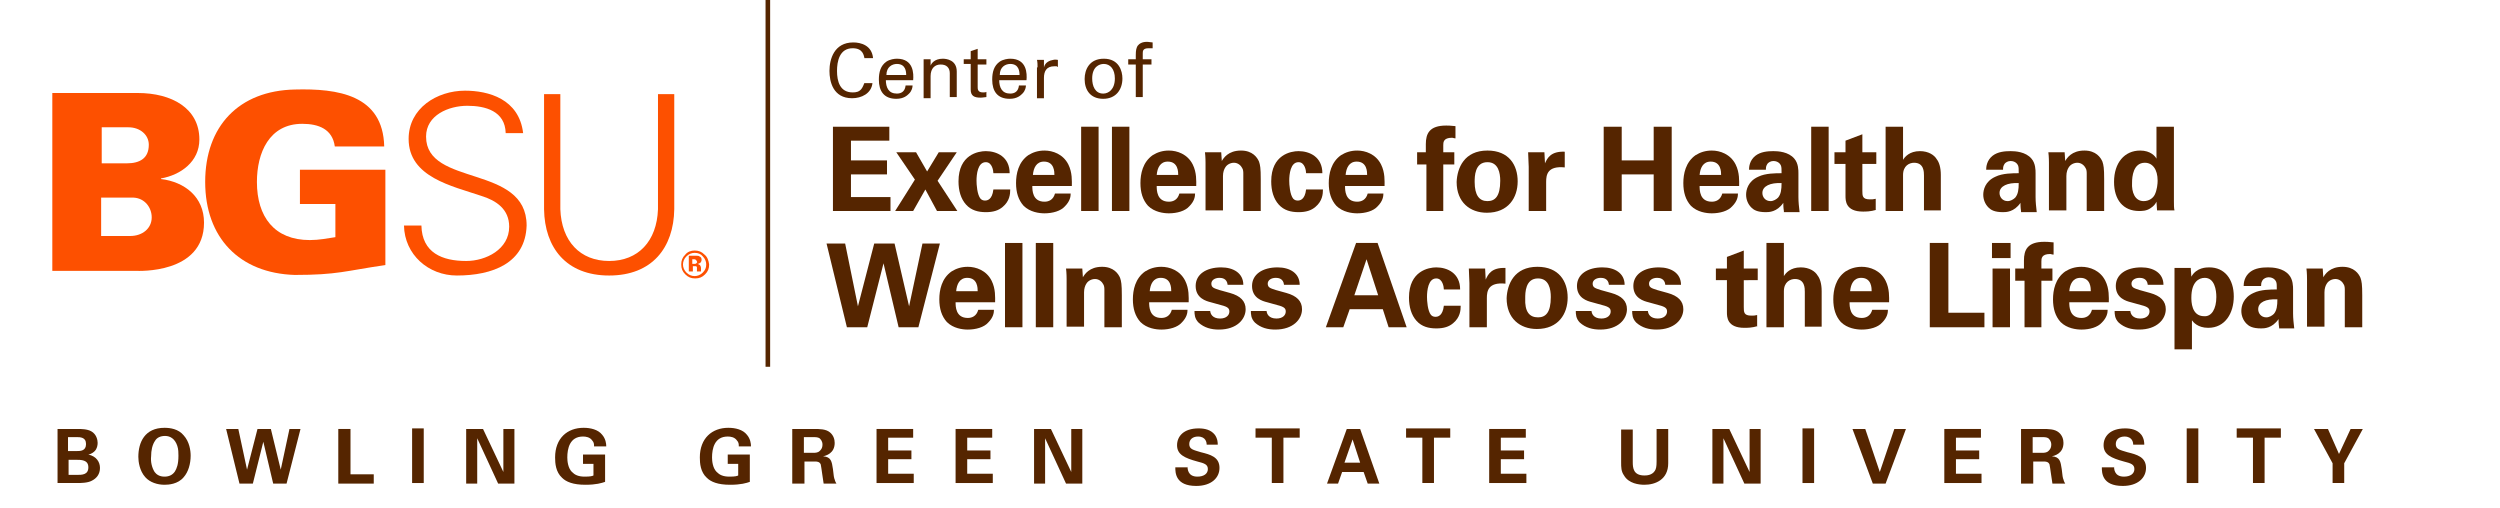 <?xml version="1.0" encoding="utf-8"?>
<!-- Generator: Adobe Illustrator 27.9.0, SVG Export Plug-In . SVG Version: 6.00 Build 0)  -->
<svg version="1.1" xmlns="http://www.w3.org/2000/svg" xmlns:xlink="http://www.w3.org/1999/xlink" x="0px" y="0px"
	 viewBox="0 0 430.1 87.4" style="enable-background:new 0 0 430.1 87.4;" xml:space="preserve">
<style type="text/css">
	.st0{fill:#FD5000;}
	.st1{fill:#552500;}
	.st2{fill:none;stroke:#552500;stroke-width:0.79;}
</style>
<g id="bgsu">
	<path class="st0" d="M17.5,28.1l4.3,0c2.3,0,3.8-0.9,3.8-3.2c0-1.7-1.5-3-3.5-3h-4.6V28.1z M22.4,40.6c2.1,0,3.7-1.3,3.7-3.2
		c0-1.7-1.2-3.3-3.1-3.4h-5.6v6.6H22.4z M9,46.6V16h14.7c5.8,0,10.6,2.6,10.6,8c0,3.8-3.2,6.1-6.6,6.7v0.1c4.1,0.5,7.4,3.1,7.4,7.5
		c0,8.9-11.4,8.3-11.7,8.3H9z"/>
	<path class="st0" d="M57.8,35.1h-6.2v-5.9h14.7v16.4c-6.9,1-8.2,1.7-15.6,1.7c-9.5-0.3-15.4-6.4-15.4-16s5.8-15.7,15.4-15.9
		c7.4-0.2,15.2,0.9,15.4,9.8h-8.5c-0.4-3-2.8-3.9-5.6-3.9c-5.7,0-7.8,5-7.8,10c0,6,3,10,9.1,10c1.6,0,3.1-0.3,4.4-0.5V35.1z"/>
	<path class="st0" d="M78.6,47.4c-4.9,0-9-3.6-9.1-8.6h3c0.1,4.7,3.6,6.1,7.7,6.1c3.4,0,7.4-2,7.4-5.9c0-3-2.2-4.5-4.8-5.3
		c-5-1.7-12.5-3.2-12.5-9.8c0-5.3,4.9-8.3,9.7-8.3c4,0,9.3,1.4,10,7.3h-3c-0.1-3.8-3.5-4.7-6.6-4.7c-3.2,0-7.1,1.6-7.1,5.3
		c0,8.7,17.3,4.7,17.3,15.3C90.4,45.3,84.7,47.4,78.6,47.4"/>
	<path class="st0" d="M96.4,16.2v19.8c0.2,5.5,3.4,8.9,8.4,8.9c5,0,8.2-3.4,8.4-8.9V16.2h2.8V36c-0.1,6.6-3.8,11.4-11.2,11.4
		c-7.4,0-11.1-4.8-11.2-11.4V16.2H96.4z"/>
	<path class="st0" d="M119.2,45.8h0.1l0.2,0c0.1,0,0.2,0,0.2,0c0.1,0,0.2,0.1,0.2,0.2c0,0.1,0,0.2,0,0.3c0,0.2,0,0.3,0,0.4h0.7
		l0-0.1c0,0,0,0,0-0.1c0,0,0-0.1,0-0.1v-0.2c0-0.3-0.1-0.5-0.2-0.6c-0.1-0.1-0.2-0.1-0.4-0.2c0.2,0,0.3-0.1,0.5-0.2
		c0.1-0.1,0.2-0.3,0.2-0.5c0-0.3-0.1-0.5-0.4-0.6c-0.1-0.1-0.3-0.1-0.5-0.1c0,0-0.2,0-0.6,0c-0.3,0-0.6,0-0.7,0v2.7h0.7V45.8z
		 M119.8,45.3c-0.1,0.1-0.2,0.1-0.4,0.1h-0.3v-0.8h0.2c0.2,0,0.3,0,0.4,0.1c0.1,0.1,0.2,0.2,0.2,0.3C120,45.1,119.9,45.2,119.8,45.3
		 M121.2,43.8c-0.5-0.5-1-0.7-1.7-0.7c-0.6,0-1.2,0.2-1.6,0.7c-0.5,0.5-0.7,1-0.7,1.7c0,0.7,0.2,1.2,0.7,1.7c0.5,0.5,1,0.7,1.7,0.7
		c0.7,0,1.2-0.2,1.7-0.7c0.5-0.5,0.7-1,0.7-1.7C121.9,44.8,121.7,44.2,121.2,43.8 M120.9,44.1c0.4,0.4,0.6,0.9,0.6,1.4
		c0,0.6-0.2,1-0.6,1.4c-0.4,0.4-0.9,0.6-1.4,0.6c-0.5,0-1-0.2-1.4-0.6c-0.4-0.4-0.6-0.9-0.6-1.4c0-0.5,0.2-1,0.6-1.4
		c0.4-0.4,0.9-0.6,1.4-0.6C120.1,43.5,120.6,43.7,120.9,44.1"/>
</g>
<g id="text">
	<g>
		<defs>
			<rect id="SVGID_1_" width="430.1" height="87.4"/>
		</defs>
		<clipPath id="SVGID_00000079454900292163977120000011352329891311156108_">
			<use xlink:href="#SVGID_1_"  style="overflow:visible;"/>
		</clipPath>
	</g>
	<g>
		<path class="st1" d="M9.9,73.8h3.5c0.5,0,1.6,0,2.3,0.4c0.9,0.5,1.1,1.5,1.1,2c0,0.4-0.1,1-0.5,1.4c-0.1,0.1-0.5,0.5-1.1,0.6v0
			c1.4,0.3,2,1.3,2,2.3c0,1.1-0.6,1.8-1.4,2.2c-0.7,0.4-2,0.4-2.4,0.4H9.9V73.8z M11.8,77.6h1.4c0.6,0,1.6,0,1.6-1.2
			c0-1.2-1-1.2-1.7-1.2h-1.4V77.6z M11.8,81.7h1.4c0.9,0,2,0,2-1.3c0-1.3-1.2-1.3-2.2-1.3h-1.2V81.7z"/>
		<path class="st1" d="M28.3,73.6c1,0,2.4,0.2,3.3,1.3c1,1.1,1.2,2.6,1.2,3.5c0,1.4-0.4,2.8-1.2,3.7c-1,1.2-2.6,1.3-3.3,1.3
			c-1.2,0-2.5-0.4-3.3-1.3c-1-1.1-1.2-2.7-1.2-3.5C23.8,76.1,24.9,73.6,28.3,73.6z M26.6,81.2c0.3,0.4,0.8,0.8,1.7,0.8
			c0.8,0,1.4-0.3,1.8-0.9c0.3-0.5,0.6-1.2,0.6-2.7c0-0.5,0-1.1-0.2-1.7c-0.4-1.2-1.2-1.7-2.1-1.7c-0.8,0-1.4,0.3-1.7,0.8
			c-0.5,0.7-0.7,1.7-0.7,2.7C25.9,79.4,26.1,80.4,26.6,81.2z"/>
		<path class="st1" d="M41,73.8l1.5,7l1.8-7h2.3l1.7,7l1.5-7h1.9l-2.4,9.4H47L45.3,76l-1.8,7.2h-2.3l-2.3-9.4H41z"/>
		<path class="st1" d="M58.2,73.8h2.1v7.8h4v1.6h-6.1V73.8z"/>
		<path class="st1" d="M70.9,73.7h2v9.4h-2V73.7z"/>
		<path class="st1" d="M80.2,73.8h2.9l3.5,7.4v-7.4h1.9v9.4h-2.8l-3.6-7.8v7.8h-1.9V73.8z"/>
		<path class="st1" d="M102.2,76.7c0-0.2,0-0.6-0.3-0.9c-0.4-0.6-1.1-0.7-1.6-0.7c-2.3,0-2.7,2.1-2.7,3.6c0,0.6,0.1,1.8,0.8,2.5
			c0.5,0.5,1.1,0.8,2.2,0.8c1,0,1.3-0.1,1.5-0.2v-2h-1.8v-1.6h3.8v4.7c-0.6,0.2-1.5,0.5-3.4,0.5c-2.1,0-3.3-0.5-4-1.2
			c-1.1-1-1.2-2.5-1.2-3.5c0-3.3,2.1-5.1,4.9-5.1c1.2,0,2.5,0.3,3.2,1.2c0.6,0.7,0.7,1.5,0.7,2H102.2z"/>
		<path class="st1" d="M127.1,76.7c0-0.2,0-0.6-0.3-0.9c-0.4-0.6-1.1-0.7-1.6-0.7c-2.3,0-2.7,2.1-2.7,3.6c0,0.6,0.1,1.8,0.8,2.5
			c0.5,0.5,1.1,0.8,2.2,0.8c1,0,1.3-0.1,1.5-0.2v-2h-1.8v-1.6h3.8v4.7c-0.6,0.2-1.5,0.5-3.4,0.5c-2.1,0-3.3-0.5-4-1.2
			c-1.1-1-1.2-2.5-1.2-3.5c0-3.3,2.1-5.1,4.9-5.1c1.2,0,2.5,0.3,3.2,1.2c0.6,0.7,0.7,1.5,0.7,2H127.1z"/>
		<path class="st1" d="M136.4,73.8h3.6c1,0,2.1,0,2.8,0.6c0.6,0.5,0.8,1.2,0.8,1.8c0,1.8-1.5,2.2-2,2.3c1.4,0.1,1.5,0.9,1.7,2.2
			c0.1,1.1,0.2,1.6,0.3,1.8c0.1,0.4,0.2,0.5,0.3,0.7h-2.2c-0.1-0.5-0.4-2.9-0.5-3.3c-0.2-0.5-0.7-0.5-1-0.5h-1.8v3.8h-2.1V73.8z
			 M138.4,77.9h1.6c0.2,0,0.7,0,1-0.3c0.1-0.1,0.5-0.4,0.5-1.1c0-0.6-0.3-0.9-0.5-1.1c-0.3-0.2-0.7-0.2-1.3-0.2h-1.4V77.9z"/>
		<path class="st1" d="M150.8,73.8h6.3v1.5h-4.3v2.2h4v1.5h-4v2.5h4.4v1.6h-6.4V73.8z"/>
		<path class="st1" d="M164.4,73.8h6.3v1.5h-4.3v2.2h4v1.5h-4v2.5h4.4v1.6h-6.4V73.8z"/>
		<path class="st1" d="M177.9,73.8h2.9l3.5,7.4v-7.4h1.9v9.4h-2.8l-3.6-7.8v7.8h-1.9V73.8z"/>
		<path class="st1" d="M204.3,80.2c0,0.4,0,1.8,1.7,1.8c1.1,0,1.8-0.5,1.8-1.3c0-0.8-0.6-1-1.8-1.3c-2.2-0.6-3.5-1.2-3.5-2.8
			c0-1.5,1.1-2.9,3.7-2.9c1,0,2.1,0.2,2.8,1.1c0.5,0.7,0.5,1.4,0.5,1.7h-1.9c0-0.3-0.1-1.4-1.5-1.4c-0.9,0-1.5,0.5-1.5,1.3
			c0,0.9,0.7,1,2,1.4c1.6,0.4,3.2,0.8,3.2,2.7c0,1.7-1.4,3.1-4,3.1c-3.6,0-3.6-2.3-3.6-3.2H204.3z"/>
		<path class="st1" d="M218.8,75.3H216v-1.6h7.6v1.6h-2.8v7.8h-2V75.3z"/>
		<path class="st1" d="M234,73.8l3.3,9.4h-2l-0.7-2h-3.7l-0.7,2h-1.9l3.4-9.4H234z M234,79.6l-1.3-4l-1.4,4H234z"/>
		<path class="st1" d="M244.7,75.3h-2.8v-1.6h7.6v1.6h-2.8v7.8h-2V75.3z"/>
		<path class="st1" d="M256.2,73.8h6.3v1.5h-4.3v2.2h4v1.5h-4v2.5h4.4v1.6h-6.4V73.8z"/>
		<path class="st1" d="M280.9,73.8v5.7c0,1,0.1,2.3,2,2.3c0.3,0,1.3,0,1.8-0.8c0.2-0.3,0.3-0.7,0.3-1.6v-5.6h2v5.9
			c0,2.8-2.2,3.7-4.1,3.7c-0.9,0-2.7-0.2-3.5-1.6c-0.5-0.7-0.5-1.4-0.5-2.3v-5.6H280.9z"/>
		<path class="st1" d="M294.6,73.8h2.9l3.5,7.4v-7.4h1.9v9.4h-2.8l-3.6-7.8v7.8h-1.9V73.8z"/>
		<path class="st1" d="M310.1,73.7h2v9.4h-2V73.7z"/>
		<path class="st1" d="M320.9,73.8l2.5,7.4l2.5-7.4h2l-3.5,9.4h-2.2l-3.5-9.4H320.9z"/>
		<path class="st1" d="M334.5,73.8h6.3v1.5h-4.3v2.2h4v1.5h-4v2.5h4.4v1.6h-6.4V73.8z"/>
		<path class="st1" d="M347.8,73.8h3.6c1,0,2.1,0,2.8,0.6c0.6,0.5,0.8,1.2,0.8,1.8c0,1.8-1.5,2.2-2,2.3c1.4,0.1,1.5,0.9,1.7,2.2
			c0.1,1.1,0.2,1.6,0.3,1.8c0.1,0.4,0.2,0.5,0.3,0.7h-2.2c-0.1-0.5-0.4-2.9-0.5-3.3c-0.2-0.5-0.7-0.5-1-0.5h-1.8v3.8h-2.1V73.8z
			 M349.8,77.9h1.6c0.2,0,0.7,0,1-0.3c0.1-0.1,0.5-0.4,0.5-1.1c0-0.6-0.3-0.9-0.5-1.1c-0.3-0.2-0.7-0.2-1.3-0.2h-1.4V77.9z"/>
		<path class="st1" d="M363.7,80.2c0,0.4,0,1.8,1.7,1.8c1.1,0,1.8-0.5,1.8-1.3c0-0.8-0.6-1-1.8-1.3c-2.2-0.6-3.5-1.2-3.5-2.8
			c0-1.5,1.1-2.9,3.7-2.9c1,0,2.1,0.2,2.8,1.1c0.5,0.7,0.5,1.4,0.5,1.7h-1.9c0-0.3-0.1-1.4-1.5-1.4c-0.9,0-1.5,0.5-1.5,1.3
			c0,0.9,0.7,1,2,1.4c1.6,0.4,3.2,0.8,3.2,2.7c0,1.7-1.4,3.1-4,3.1c-3.6,0-3.6-2.3-3.6-3.2H363.7z"/>
		<path class="st1" d="M376.2,73.7h2v9.4h-2V73.7z"/>
		<path class="st1" d="M387.6,75.3h-2.8v-1.6h7.6v1.6h-2.8v7.8h-2V75.3z"/>
		<path class="st1" d="M400.5,73.8l1.9,4.3l2-4.3h2.1l-3.2,5.9v3.4h-2v-3.4l-3.2-5.9H400.5z"/>
	</g>
	<g>
		<path class="st1" d="M143.3,21.8h9.7v2.4h-6.6v3.4h6.2V30h-6.2v3.9h6.8v2.4h-9.9V21.8z"/>
		<path class="st1" d="M157.6,26.2l1.9,3.3l2-3.3h3.1l-3.3,4.9l3.4,5.2h-3.5l-2-3.7l-2.1,3.7H154l3.4-5.4l-3.2-4.7H157.6z"/>
		<path class="st1" d="M170.9,29.8c0-0.4-0.2-1.9-1.3-1.9c-1.4,0-1.6,2.1-1.6,3.2c0,0.6,0.1,2.4,0.7,3.1c0.3,0.3,0.6,0.3,0.8,0.3
			c0.3,0,1.2-0.1,1.4-1.9h2.9c0,0.8-0.1,2-1.3,3c-0.7,0.6-1.6,0.9-2.9,0.9c-1.3,0-2.5-0.3-3.4-1.3c-0.9-1-1.3-2.4-1.3-4
			c0-4.6,3.4-5.2,4.7-5.2c1.9,0,4.1,1,4.1,3.8H170.9z"/>
		<path class="st1" d="M177.6,32c0,0.7,0,2.7,2.1,2.7c0.7,0,1.5-0.3,1.8-1.4h2.7c0,0.5-0.1,1.3-1,2.2c-0.7,0.8-2.1,1.2-3.5,1.2
			c-0.9,0-2.5-0.2-3.6-1.3c-0.9-1-1.3-2.3-1.3-3.9c0-1.6,0.4-3.6,2.1-4.8c0.8-0.5,1.7-0.8,2.8-0.8c1.4,0,3.2,0.6,4.1,2.4
			c0.7,1.4,0.6,2.9,0.6,3.7H177.6z M181.4,30.1c0-0.5,0-2.3-1.8-2.3c-1.3,0-1.8,1.1-1.9,2.3H181.4z"/>
		<path class="st1" d="M186,21.8h3v14.5h-3V21.8z"/>
		<path class="st1" d="M191.3,21.8h3v14.5h-3V21.8z"/>
		<path class="st1" d="M199,32c0,0.7,0,2.7,2.1,2.7c0.7,0,1.5-0.3,1.8-1.4h2.7c0,0.5-0.1,1.3-1,2.2c-0.7,0.8-2.1,1.2-3.5,1.2
			c-0.9,0-2.5-0.2-3.6-1.3c-0.9-1-1.3-2.3-1.3-3.9c0-1.6,0.4-3.6,2.1-4.8c0.8-0.5,1.7-0.8,2.8-0.8c1.4,0,3.2,0.6,4.1,2.4
			c0.7,1.4,0.6,2.9,0.6,3.7H199z M202.7,30.1c0-0.5,0-2.3-1.8-2.3c-1.3,0-1.8,1.1-1.9,2.3H202.7z"/>
		<path class="st1" d="M207.4,28c0,0,0-1.1-0.1-1.8h2.8l0.1,1.5c0.3-0.5,1.1-1.8,3.3-1.8c2,0,2.8,1.2,3.1,1.9c0.2,0.6,0.3,1.1,0.3,3
			v5.5h-3V30c0-0.4,0-0.8-0.2-1.1c-0.2-0.4-0.7-0.9-1.4-0.9c-0.6,0-1.2,0.3-1.5,0.8c-0.2,0.3-0.4,0.8-0.4,1.5v5.9h-3V28z"/>
		<path class="st1" d="M224.7,29.8c0-0.4-0.2-1.9-1.3-1.9c-1.4,0-1.6,2.1-1.6,3.2c0,0.6,0.1,2.4,0.7,3.1c0.3,0.3,0.6,0.3,0.8,0.3
			c0.3,0,1.2-0.1,1.4-1.9h2.9c0,0.8-0.1,2-1.3,3c-0.7,0.6-1.6,0.9-2.9,0.9c-1.3,0-2.5-0.3-3.4-1.3c-0.9-1-1.3-2.4-1.3-4
			c0-4.6,3.4-5.2,4.7-5.2c1.9,0,4.1,1,4.1,3.8H224.7z"/>
		<path class="st1" d="M231.4,32c0,0.7,0,2.7,2.1,2.7c0.7,0,1.5-0.3,1.8-1.4h2.7c0,0.5-0.1,1.3-1,2.2c-0.7,0.8-2.1,1.2-3.5,1.2
			c-0.9,0-2.5-0.2-3.6-1.3c-0.9-1-1.3-2.3-1.3-3.9c0-1.6,0.4-3.6,2.1-4.8c0.8-0.5,1.7-0.8,2.8-0.8c1.4,0,3.2,0.6,4.1,2.4
			c0.7,1.4,0.6,2.9,0.6,3.7H231.4z M235.2,30.1c0-0.5,0-2.3-1.8-2.3c-1.3,0-1.8,1.1-1.9,2.3H235.2z"/>
		<path class="st1" d="M245.3,28.3h-1.5v-2.1h1.5v-1.4c0-1.8,0.6-3.2,3.5-3.2c0.2,0,0.8,0,1.6,0.1v2.1c-0.3,0-0.4-0.1-0.6-0.1
			c-1.5,0-1.5,0.8-1.5,1.3v1.2h1.9v2.1h-1.9v8h-2.9V28.3z"/>
		<path class="st1" d="M255.9,25.9c3.7,0,5.2,2.5,5.2,5.3c0,2.8-1.6,5.4-5.3,5.4c-2.9,0-5.2-1.8-5.2-5.3
			C250.7,28.9,251.9,25.9,255.9,25.9z M255.9,34.6c1.3,0,2.2-0.8,2.2-3.5c0-1.3-0.3-3.2-2.2-3.2c-2.2,0-2.2,2.5-2.2,3.4
			C253.7,33.6,254.5,34.6,255.9,34.6z"/>
		<path class="st1" d="M263,28.7c0-0.5-0.1-1.9-0.1-2.5h2.8l0.1,1.9c0.4-0.9,1-2.1,3.4-2v2.7c-3-0.3-3.2,1.3-3.2,2.5v5h-3V28.7z"/>
		<path class="st1" d="M275.9,21.8h3.1v5.8h5.5v-5.8h3.1v14.5h-3.1v-6.3H279v6.3h-3.1V21.8z"/>
		<path class="st1" d="M292.4,32c0,0.7,0,2.7,2.1,2.7c0.7,0,1.5-0.3,1.8-1.4h2.7c0,0.5-0.1,1.3-1,2.2c-0.7,0.8-2.1,1.2-3.5,1.2
			c-0.9,0-2.5-0.2-3.6-1.3c-0.9-1-1.3-2.3-1.3-3.9c0-1.6,0.4-3.6,2.1-4.8c0.8-0.5,1.7-0.8,2.8-0.8c1.4,0,3.2,0.6,4.1,2.4
			c0.7,1.4,0.6,2.9,0.6,3.7H292.4z M296.1,30.1c0-0.5,0-2.3-1.8-2.3c-1.3,0-1.8,1.1-1.9,2.3H296.1z"/>
		<path class="st1" d="M306.9,36.3c-0.1-0.6-0.1-1.1-0.1-1.4c-1.1,1.6-2.5,1.6-3,1.6c-1.5,0-2.1-0.4-2.5-0.8
			c-0.6-0.6-0.9-1.4-0.9-2.2c0-0.8,0.3-2.3,2.1-3.1c1.2-0.6,3-0.6,4-0.6c0-0.7,0-1-0.1-1.3c-0.3-0.7-1-0.8-1.3-0.8
			c-0.4,0-0.9,0.2-1.1,0.6c-0.2,0.3-0.2,0.7-0.2,0.9h-2.9c0-0.5,0.1-1.6,1.1-2.4c0.9-0.7,2.1-0.8,3.1-0.8c0.8,0,2.6,0.1,3.6,1.3
			c0.7,0.8,0.7,2,0.7,2.5l0,4.1c0,0.9,0.1,1.7,0.2,2.6H306.9z M303.2,33.2c0,0.7,0.5,1.4,1.4,1.4c0.5,0,1-0.3,1.3-0.6
			c0.5-0.6,0.6-1.4,0.6-2.5C304.6,31.4,303.2,32,303.2,33.2z"/>
		<path class="st1" d="M311.6,21.8h3v14.5h-3V21.8z"/>
		<path class="st1" d="M322.8,36.1c-1,0.3-1.8,0.3-2.3,0.3c-3,0-3-1.9-3-2.7v-5.5h-1.9v-2h1.9v-2l2.9-1.1v3.1h2.4v2h-2.4v4.6
			c0,0.9,0,1.5,1.3,1.5c0.4,0,0.6,0,1-0.1V36.1z"/>
		<path class="st1" d="M324.5,21.8h2.9v5.7c0.3-0.5,1.1-1.5,2.9-1.5c1.5,0,2.5,0.7,2.9,1.4c0.4,0.5,0.7,1.4,0.7,2.7v6.1H331v-6
			c0-0.6,0-2.2-1.7-2.2c-0.8,0-1.9,0.5-1.9,2.1l0,6.2h-3V21.8z"/>
		<path class="st1" d="M347.7,36.3c-0.1-0.6-0.1-1.1-0.1-1.4c-1.1,1.6-2.5,1.6-3,1.6c-1.5,0-2.1-0.4-2.5-0.8
			c-0.6-0.6-0.9-1.4-0.9-2.2c0-0.8,0.3-2.3,2.1-3.1c1.2-0.6,3-0.6,4-0.6c0-0.7,0-1-0.1-1.3c-0.3-0.7-1-0.8-1.3-0.8
			c-0.4,0-0.9,0.2-1.1,0.6c-0.2,0.3-0.2,0.7-0.2,0.9h-2.9c0-0.5,0.1-1.6,1.1-2.4c0.9-0.7,2.1-0.8,3.1-0.8c0.8,0,2.6,0.1,3.6,1.3
			c0.7,0.8,0.7,2,0.7,2.5l0,4.1c0,0.9,0.1,1.7,0.2,2.6H347.7z M344,33.2c0,0.7,0.5,1.4,1.4,1.4c0.5,0,1-0.3,1.3-0.6
			c0.5-0.6,0.6-1.4,0.6-2.5C345.4,31.4,344,32,344,33.2z"/>
		<path class="st1" d="M352.5,28c0,0,0-1.1-0.1-1.8h2.8l0.1,1.5c0.3-0.5,1.1-1.8,3.3-1.8c2,0,2.8,1.2,3.1,1.9c0.2,0.6,0.3,1.1,0.3,3
			v5.5h-3V30c0-0.4,0-0.8-0.2-1.1c-0.2-0.4-0.7-0.9-1.4-0.9c-0.6,0-1.2,0.3-1.5,0.8c-0.2,0.3-0.4,0.8-0.4,1.5v5.9h-3V28z"/>
		<path class="st1" d="M371,21.8h3v12.8c0,0.6,0,1.3,0.1,1.6h-3l-0.1-1.5c-0.2,0.4-0.4,0.7-1,1.1c-0.7,0.5-1.5,0.5-2,0.5
			c-2.7,0-4.3-1.9-4.3-5c0-3.3,1.8-5.4,4.5-5.4c1.8,0,2.6,1,2.8,1.4V21.8z M368.8,34.6c0.9,0,1.6-0.5,1.9-1.1
			c0.4-0.8,0.5-1.9,0.5-2.4c0-2-0.9-3.1-2.2-3.1c-2,0-2.2,2.4-2.2,3.4C366.7,33.1,367.3,34.6,368.8,34.6z"/>
	</g>
	<g>
		<path class="st1" d="M145.4,41.9l2.2,10.8l2.8-10.8h3.5l2.5,10.8l2.3-10.8h3l-3.7,14.4h-3.4l-2.6-11l-2.8,11h-3.5l-3.5-14.4H145.4
			z"/>
		<path class="st1" d="M164.4,52c0,0.7,0,2.7,2.1,2.7c0.7,0,1.5-0.3,1.8-1.4h2.7c0,0.5-0.1,1.3-1,2.2c-0.7,0.8-2.1,1.2-3.5,1.2
			c-0.9,0-2.5-0.2-3.6-1.3c-0.9-1-1.3-2.3-1.3-3.9c0-1.6,0.4-3.6,2.1-4.8c0.8-0.5,1.7-0.8,2.8-0.8c1.4,0,3.2,0.6,4.1,2.4
			c0.7,1.4,0.6,2.9,0.6,3.7H164.4z M168.2,50.1c0-0.5,0-2.3-1.8-2.3c-1.3,0-1.8,1.1-1.9,2.3H168.2z"/>
		<path class="st1" d="M172.9,41.8h3v14.5h-3V41.8z"/>
		<path class="st1" d="M178.2,41.8h3v14.5h-3V41.8z"/>
		<path class="st1" d="M183.5,48c0,0,0-1.1-0.1-1.8h2.8l0.1,1.5c0.3-0.5,1.1-1.8,3.3-1.8c2,0,2.8,1.2,3.1,1.9c0.2,0.6,0.3,1.1,0.3,3
			v5.5h-3V50c0-0.4,0-0.8-0.2-1.1c-0.2-0.4-0.7-0.9-1.4-0.9c-0.6,0-1.2,0.3-1.5,0.8c-0.2,0.3-0.4,0.8-0.4,1.5v5.9h-3V48z"/>
		<path class="st1" d="M197.7,52c0,0.7,0,2.7,2.1,2.7c0.7,0,1.5-0.3,1.8-1.4h2.7c0,0.5-0.1,1.3-1,2.2c-0.7,0.8-2.1,1.2-3.5,1.2
			c-0.9,0-2.5-0.2-3.6-1.3c-0.9-1-1.3-2.3-1.3-3.9c0-1.6,0.4-3.6,2.1-4.8c0.8-0.5,1.7-0.8,2.8-0.8c1.4,0,3.2,0.6,4.1,2.4
			c0.7,1.4,0.6,2.9,0.6,3.7H197.7z M201.5,50.1c0-0.5,0-2.3-1.8-2.3c-1.3,0-1.8,1.1-1.9,2.3H201.5z"/>
		<path class="st1" d="M208.2,53.4c0,0.6,0.4,1.4,1.7,1.4c1.1,0,1.6-0.6,1.6-1.2c0-0.5-0.2-0.8-1.4-1.1l-1.8-0.5
			c-0.8-0.2-2.6-0.7-2.6-2.8c0-2,1.8-3.2,4.4-3.2c2.1,0,3.8,1,3.8,3h-2.7c-0.1-1.1-1-1.2-1.4-1.2c-0.8,0-1.4,0.4-1.4,1
			c0,0.7,0.5,0.8,1.4,1.1l1.8,0.5c1.8,0.5,2.7,1.4,2.7,2.8c0,1.7-1.5,3.5-4.6,3.5c-1.3,0-2.5-0.3-3.5-1.2c-0.7-0.7-0.7-1.5-0.7-2
			H208.2z"/>
		<path class="st1" d="M217.9,53.4c0,0.6,0.4,1.4,1.7,1.4c1.1,0,1.6-0.6,1.6-1.2c0-0.5-0.2-0.8-1.4-1.1l-1.8-0.5
			c-0.8-0.2-2.6-0.7-2.6-2.8c0-2,1.8-3.2,4.4-3.2c2.1,0,3.8,1,3.8,3h-2.7c-0.1-1.1-1-1.2-1.4-1.2c-0.8,0-1.4,0.4-1.4,1
			c0,0.7,0.5,0.8,1.4,1.1l1.8,0.5c1.8,0.5,2.7,1.4,2.7,2.8c0,1.7-1.5,3.5-4.6,3.5c-1.3,0-2.5-0.3-3.5-1.2c-0.7-0.7-0.7-1.5-0.7-2
			H217.9z"/>
		<path class="st1" d="M237,41.8l5,14.5h-3.1l-1-3.1h-5.7l-1.1,3.1h-3l5.2-14.5H237z M237.1,50.8l-2-6.2l-2.1,6.2H237.1z"/>
		<path class="st1" d="M248.4,49.8c0-0.4-0.2-1.9-1.3-1.9c-1.4,0-1.6,2.1-1.6,3.2c0,0.6,0.1,2.4,0.7,3.1c0.3,0.3,0.6,0.3,0.8,0.3
			c0.3,0,1.2-0.1,1.4-1.9h2.9c0,0.8-0.1,2-1.3,3c-0.7,0.6-1.6,0.9-2.9,0.9c-1.3,0-2.5-0.3-3.4-1.3c-0.9-1-1.3-2.4-1.3-4
			c0-4.6,3.4-5.2,4.7-5.2c1.9,0,4.1,1,4.1,3.8H248.4z"/>
		<path class="st1" d="M252.8,48.7c0-0.5-0.1-1.9-0.1-2.5h2.8l0.1,1.9c0.4-0.9,1-2.1,3.4-2v2.7c-3-0.3-3.2,1.3-3.2,2.5v5h-3V48.7z"
			/>
		<path class="st1" d="M264.5,45.9c3.7,0,5.2,2.5,5.2,5.3c0,2.8-1.6,5.4-5.3,5.4c-2.9,0-5.2-1.8-5.2-5.3
			C259.3,48.9,260.5,45.9,264.5,45.9z M264.6,54.6c1.3,0,2.2-0.8,2.2-3.5c0-1.3-0.3-3.2-2.2-3.2c-2.2,0-2.2,2.5-2.2,3.4
			C262.3,53.6,263.1,54.6,264.6,54.6z"/>
		<path class="st1" d="M273.8,53.4c0,0.6,0.4,1.4,1.7,1.4c1.1,0,1.6-0.6,1.6-1.2c0-0.5-0.2-0.8-1.4-1.1l-1.8-0.5
			c-0.8-0.2-2.6-0.7-2.6-2.8c0-2,1.8-3.2,4.4-3.2c2.1,0,3.8,1,3.8,3h-2.7c-0.1-1.1-1-1.2-1.4-1.2c-0.8,0-1.4,0.4-1.4,1
			c0,0.7,0.5,0.8,1.4,1.1l1.8,0.5c1.8,0.5,2.7,1.4,2.7,2.8c0,1.7-1.5,3.5-4.6,3.5c-1.3,0-2.5-0.3-3.5-1.2c-0.7-0.7-0.7-1.5-0.7-2
			H273.8z"/>
		<path class="st1" d="M283.5,53.4c0,0.6,0.4,1.4,1.7,1.4c1.1,0,1.6-0.6,1.6-1.2c0-0.5-0.2-0.8-1.4-1.1l-1.8-0.5
			c-0.8-0.2-2.6-0.7-2.6-2.8c0-2,1.8-3.2,4.4-3.2c2.1,0,3.8,1,3.8,3h-2.7c-0.1-1.1-1-1.2-1.4-1.2c-0.8,0-1.4,0.4-1.4,1
			c0,0.7,0.5,0.8,1.4,1.1l1.8,0.5c1.8,0.5,2.7,1.4,2.7,2.8c0,1.7-1.5,3.5-4.6,3.5c-1.3,0-2.5-0.3-3.5-1.2c-0.7-0.7-0.7-1.5-0.7-2
			H283.5z"/>
		<path class="st1" d="M302.4,56.1c-1,0.3-1.8,0.3-2.3,0.3c-3,0-3-1.9-3-2.7v-5.5h-1.9v-2h1.9v-2l2.9-1.1v3.1h2.4v2H300v4.6
			c0,0.9,0,1.5,1.3,1.5c0.4,0,0.6,0,1-0.1V56.1z"/>
		<path class="st1" d="M304,41.8h2.9v5.7c0.3-0.5,1.1-1.5,2.9-1.5c1.5,0,2.5,0.7,2.9,1.4c0.4,0.5,0.7,1.4,0.7,2.7v6.1h-2.9v-6
			c0-0.6,0-2.2-1.7-2.2c-0.8,0-1.9,0.5-1.9,2.1l0,6.2h-3V41.8z"/>
		<path class="st1" d="M318.2,52c0,0.7,0,2.7,2.1,2.7c0.7,0,1.5-0.3,1.8-1.4h2.7c0,0.5-0.1,1.3-1,2.2c-0.7,0.8-2.1,1.2-3.5,1.2
			c-0.9,0-2.5-0.2-3.6-1.3c-0.9-1-1.3-2.3-1.3-3.9c0-1.6,0.4-3.6,2.1-4.8c0.8-0.5,1.7-0.8,2.8-0.8c1.4,0,3.2,0.6,4.1,2.4
			c0.7,1.4,0.6,2.9,0.6,3.7H318.2z M322,50.1c0-0.5,0-2.3-1.8-2.3c-1.3,0-1.8,1.1-1.9,2.3H322z"/>
		<path class="st1" d="M332,41.8h3.2v12h6.2v2.5H332V41.8z"/>
		<path class="st1" d="M342.7,41.8h3.2v2.6h-3.2V41.8z M342.8,46.2h3v10.1h-3V46.2z"/>
		<path class="st1" d="M348.2,48.3h-1.5v-2.1h1.5v-1.4c0-1.8,0.6-3.2,3.5-3.2c0.2,0,0.8,0,1.6,0.1v2.1c-0.3,0-0.4-0.1-0.6-0.1
			c-1.5,0-1.5,0.8-1.5,1.3v1.2h1.9v2.1h-1.9v8h-2.9V48.3z"/>
		<path class="st1" d="M356,52c0,0.7,0,2.7,2.1,2.7c0.7,0,1.5-0.3,1.8-1.4h2.7c0,0.5-0.1,1.3-1,2.2c-0.7,0.8-2.1,1.2-3.5,1.2
			c-0.9,0-2.5-0.2-3.6-1.3c-0.9-1-1.3-2.3-1.3-3.9c0-1.6,0.4-3.6,2.1-4.8c0.8-0.5,1.7-0.8,2.8-0.8c1.4,0,3.2,0.6,4.1,2.4
			c0.7,1.4,0.6,2.9,0.6,3.7H356z M359.7,50.1c0-0.5,0-2.3-1.8-2.3c-1.3,0-1.8,1.1-1.9,2.3H359.7z"/>
		<path class="st1" d="M366.5,53.4c0,0.6,0.4,1.4,1.7,1.4c1.1,0,1.6-0.6,1.6-1.2c0-0.5-0.2-0.8-1.4-1.1l-1.8-0.5
			c-0.8-0.2-2.6-0.7-2.6-2.8c0-2,1.8-3.2,4.4-3.2c2.1,0,3.8,1,3.8,3h-2.7c-0.1-1.1-1-1.2-1.4-1.2c-0.8,0-1.4,0.4-1.4,1
			c0,0.7,0.5,0.8,1.4,1.1l1.8,0.5c1.8,0.5,2.7,1.4,2.7,2.8c0,1.7-1.5,3.5-4.6,3.5c-1.3,0-2.5-0.3-3.5-1.2c-0.7-0.7-0.7-1.5-0.7-2
			H366.5z"/>
		<path class="st1" d="M376.9,46.2l0.1,1.4c0.9-1.6,2.6-1.6,3.1-1.6c2.6,0,4.2,2,4.2,5c0,2.9-1.5,5.4-4.4,5.4c-1.8,0-2.6-1-2.8-1.3
			v5h-3v-14H376.9z M381.3,51.1c0-1.2-0.3-3.3-2-3.3c-1,0-2.3,0.7-2.3,3.4c0,0.6,0,3.2,2.2,3.2C380.5,54.5,381.3,53.1,381.3,51.1z"
			/>
		<path class="st1" d="M392.1,56.3c-0.1-0.6-0.1-1.1-0.1-1.4c-1.1,1.6-2.5,1.6-3,1.6c-1.5,0-2.1-0.4-2.5-0.8
			c-0.6-0.6-0.9-1.4-0.9-2.2c0-0.8,0.3-2.3,2.1-3.1c1.2-0.6,3-0.6,4-0.6c0-0.7,0-1-0.1-1.3c-0.3-0.7-1-0.8-1.3-0.8
			c-0.4,0-0.9,0.2-1.1,0.6c-0.2,0.3-0.2,0.7-0.2,0.9H386c0-0.5,0.1-1.6,1.1-2.4c0.9-0.7,2.1-0.8,3.1-0.8c0.8,0,2.6,0.1,3.6,1.3
			c0.7,0.8,0.7,2,0.7,2.5l0,4.1c0,0.9,0.1,1.7,0.2,2.6H392.1z M388.5,53.2c0,0.7,0.5,1.4,1.4,1.4c0.5,0,1-0.3,1.3-0.6
			c0.5-0.6,0.6-1.4,0.6-2.5C389.8,51.4,388.5,52,388.5,53.2z"/>
		<path class="st1" d="M396.9,48c0,0,0-1.1-0.1-1.8h2.8l0.1,1.5c0.3-0.5,1.1-1.8,3.3-1.8c2,0,2.8,1.2,3.1,1.9c0.2,0.6,0.3,1.1,0.3,3
			v5.5h-3V50c0-0.4,0-0.8-0.2-1.1c-0.2-0.4-0.7-0.9-1.4-0.9c-0.6,0-1.2,0.3-1.5,0.8c-0.2,0.3-0.4,0.8-0.4,1.5v5.9h-3V48z"/>
	</g>
	<g>
		<path class="st1" d="M148.7,9.9c-0.1-0.3-0.2-1.6-2-1.6c-2.3,0-2.7,2.3-2.7,3.9c0,1.8,0.5,3.7,2.7,3.7c0.6,0,1.1-0.1,1.5-0.6
			c0.3-0.4,0.4-0.8,0.5-1h1.4c-0.2,1.8-1.9,2.6-3.5,2.6c-3.3,0-3.9-2.9-3.9-4.7c0-2,0.8-4.9,4.1-4.9c1.3,0,3.2,0.5,3.4,2.7H148.7z"
			/>
		<path class="st1" d="M152.4,13.7c0,1.4,0.5,2.4,1.9,2.4c0.8,0,1.4-0.4,1.5-1.4h1.2c0,0.3-0.1,0.9-0.6,1.4
			c-0.3,0.3-0.9,0.9-2.2,0.9c-2.1,0-3-1.3-3-3.3c0-1.3,0.3-2.4,1.3-3.1c0.6-0.4,1.4-0.5,1.8-0.5c2.9,0,2.9,2.6,2.8,3.7H152.4z
			 M155.9,12.9c0-0.6-0.1-1.9-1.6-1.9c-0.8,0-1.8,0.5-1.8,1.9H155.9z"/>
		<path class="st1" d="M158.9,11l0-0.8h1.2l0,1.1c0.1-0.3,0.6-1.2,2.1-1.2c0.6,0,2.4,0.2,2.4,2.2v4.4h-1.2v-4.1
			c0-0.4-0.1-0.8-0.4-1.1c-0.3-0.3-0.7-0.4-1.2-0.4c-0.9,0-1.7,0.6-1.7,2v3.8h-1.2V11z"/>
		<path class="st1" d="M165.8,10.2h1.2V8.8l1.2-0.4v1.8h1.5v0.9h-1.5V15c0,0.3,0,0.9,0.9,0.9c0.2,0,0.5,0,0.6-0.1v0.9
			c-0.2,0-0.6,0.1-1,0.1c-1.1,0-1.7-0.3-1.7-1.4v-4.4h-1.2V10.2z"/>
		<path class="st1" d="M171.9,13.7c0,1.4,0.5,2.4,1.9,2.4c0.8,0,1.4-0.4,1.5-1.4h1.2c0,0.3-0.1,0.9-0.6,1.4
			c-0.3,0.3-0.9,0.9-2.2,0.9c-2.1,0-3-1.3-3-3.3c0-1.3,0.3-2.4,1.3-3.1c0.6-0.4,1.4-0.5,1.8-0.5c2.9,0,2.9,2.6,2.8,3.7H171.9z
			 M175.4,12.9c0-0.6-0.1-1.9-1.6-1.9c-0.8,0-1.8,0.5-1.8,1.9H175.4z"/>
		<path class="st1" d="M178.5,11.6c0-0.4,0-0.9-0.1-1.3h1.2l0,1.3c0.2-0.9,1-1.2,1.6-1.3c0.4-0.1,0.6,0,0.8,0v1.2
			c-0.1,0-0.1,0-0.2-0.1c-0.1,0-0.2,0-0.4,0c-1.4,0-1.8,0.9-1.8,2v3.5h-1.2V11.6z"/>
		<path class="st1" d="M189.9,10.1c2.6,0,3.2,2.1,3.2,3.4c0,1.9-1.1,3.5-3.3,3.5c-2.2,0-3.2-1.5-3.2-3.4
			C186.6,12,187.4,10.1,189.9,10.1z M189.8,16.1c0.9,0,2-0.7,2-2.6c0-1.6-0.8-2.5-1.9-2.5c-0.8,0-2,0.5-2,2.5
			C187.9,14.8,188.4,16.1,189.8,16.1z"/>
		<path class="st1" d="M198.3,8.3c-0.2,0-0.5,0-0.7,0c-1,0-1,0.5-1,0.9v1h1.5v0.9h-1.5v5.6h-1.2v-5.6h-1.3v-0.9h1.3V9.5
			c0-0.9,0.1-1.2,0.3-1.6c0.3-0.4,0.8-0.7,1.6-0.7c0.4,0,0.7,0.1,1,0.1V8.3z"/>
	</g>
</g>
<g id="bar">
	<line class="st2" x1="132.1" y1="0" x2="132.1" y2="63.1"/>
</g>
</svg>
